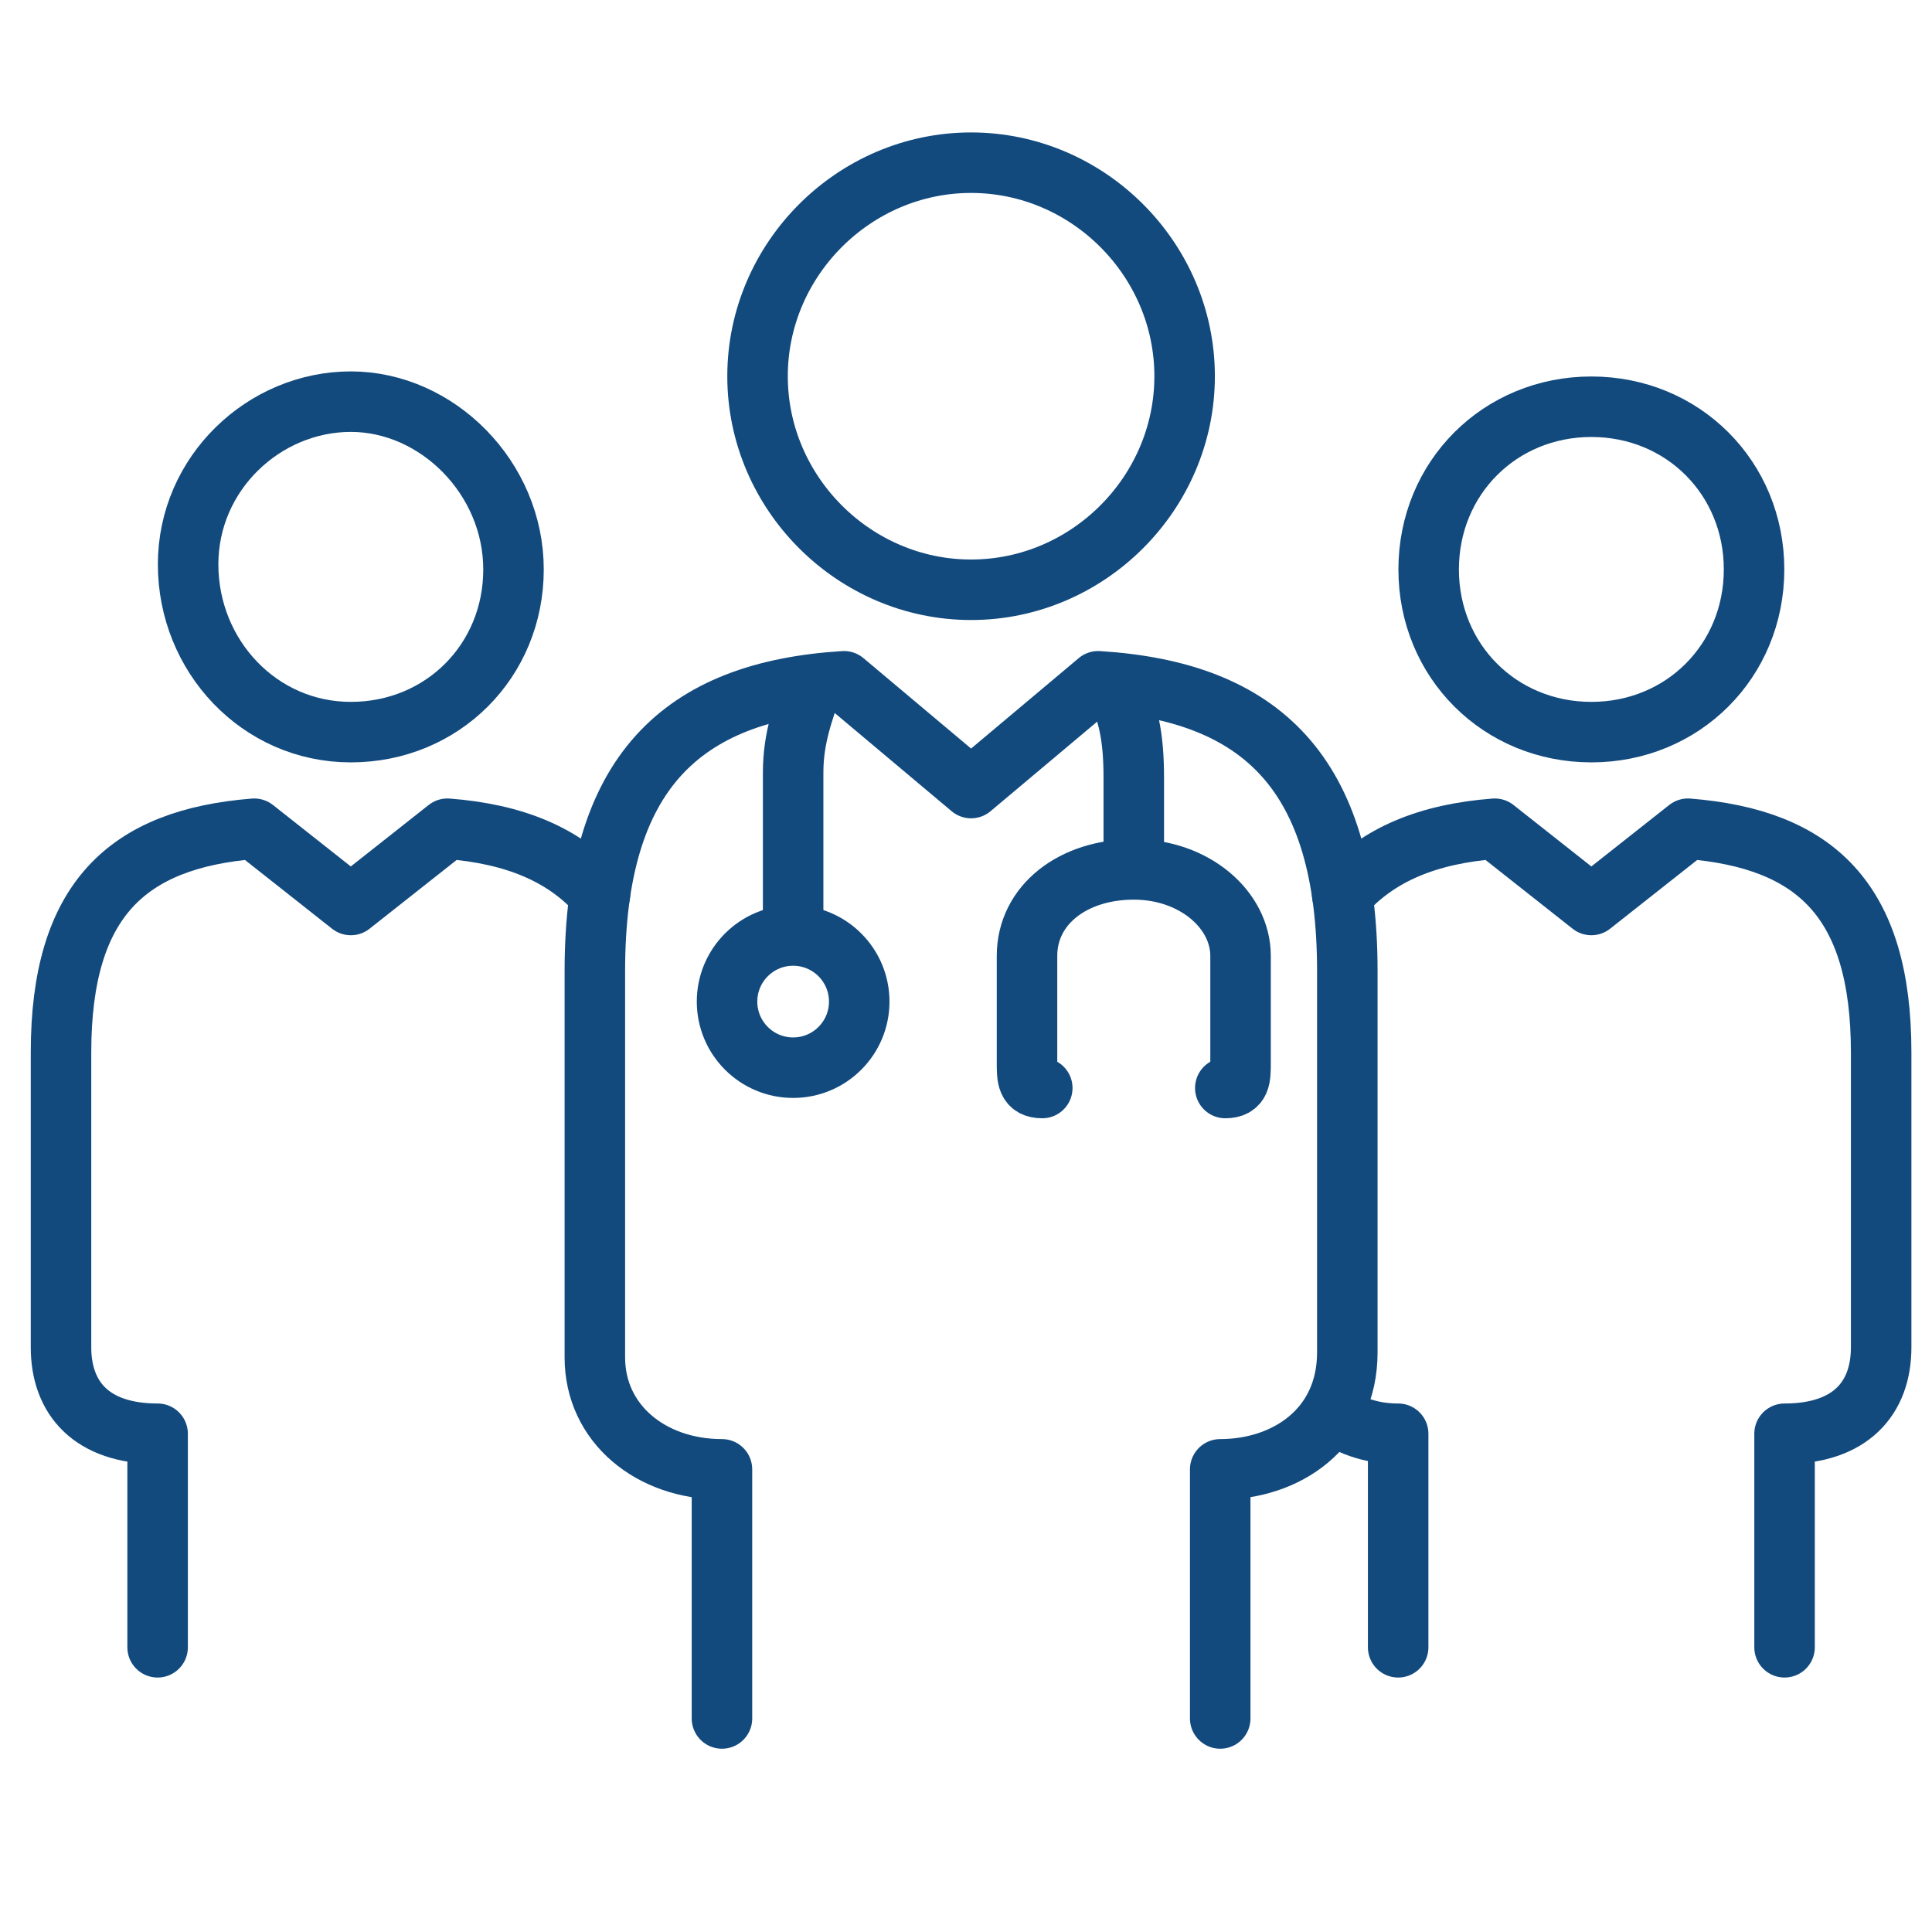 <svg version="1.1" id="Layer_1" xmlns="http://www.w3.org/2000/svg" x="0" y="0" viewBox="0 0 38 38" style="enable-background:new 0 0 38 38" xml:space="preserve"><style>.st0{fill:none;stroke:#124a7e;stroke-width:1.19;stroke-miterlimit:10}.st1{stroke-linecap:round}.st1,.st2{fill:none;stroke:#124a7e;stroke-width:1.19;stroke-linejoin:round;stroke-miterlimit:10}</style><path class="st0" d="M16 13.4c-.2.6-.4 1.1-.4 1.8v3.1M21.9 13.4c.3.6.4 1.1.4 1.9v1.9"/><path class="st1" d="M24.1 21.4c.3 0 .3-.2.3-.5v-2.1c0-.9-.9-1.7-2.1-1.7s-2.1.7-2.1 1.7v2.1c0 .3 0 .5.3.5"/><circle class="st0" cx="15.6" cy="19.7" r="1.3"/><path class="st1" d="M24 33.8v-4.9c1.3 0 2.5-.8 2.5-2.3v-7.5c0-3.9-1.7-5.5-4.9-5.7l-2.5 2.1-2.5-2.1c-3.2.2-4.9 1.8-4.9 5.7v7.6c0 1.3 1.1 2.2 2.5 2.2v4.9"/><path class="st2" d="M19.1 11.6c2.3 0 4.2-1.9 4.2-4.2s-1.9-4.2-4.2-4.2-4.2 1.9-4.2 4.2 1.9 4.2 4.2 4.2z"/><path class="st1" d="M35.1 32.4v-4.2c1.3 0 1.9-.7 1.9-1.7v-5.8c0-3-1.3-4.2-3.8-4.4l-1.9 1.5-1.9-1.5c-1.3.1-2.3.5-3 1.3M26.2 27.8c.3.2.7.4 1.3.4v4.2"/><path class="st2" d="M31.3 14.4c-1.8 0-3.2-1.4-3.2-3.2S29.5 8 31.3 8c1.8 0 3.2 1.4 3.2 3.2s-1.4 3.2-3.2 3.2z"/><path class="st1" d="M3.1 32.4v-4.2c-1.3 0-1.9-.7-1.9-1.7v-5.8c0-3 1.3-4.2 3.8-4.4l1.9 1.5 1.9-1.5c1.3.1 2.3.5 3 1.3"/><path class="st2" d="M6.9 14.4c1.8 0 3.2-1.4 3.2-3.2S8.6 7.9 6.9 7.9s-3.2 1.4-3.2 3.2 1.4 3.3 3.2 3.3z"/></svg>
